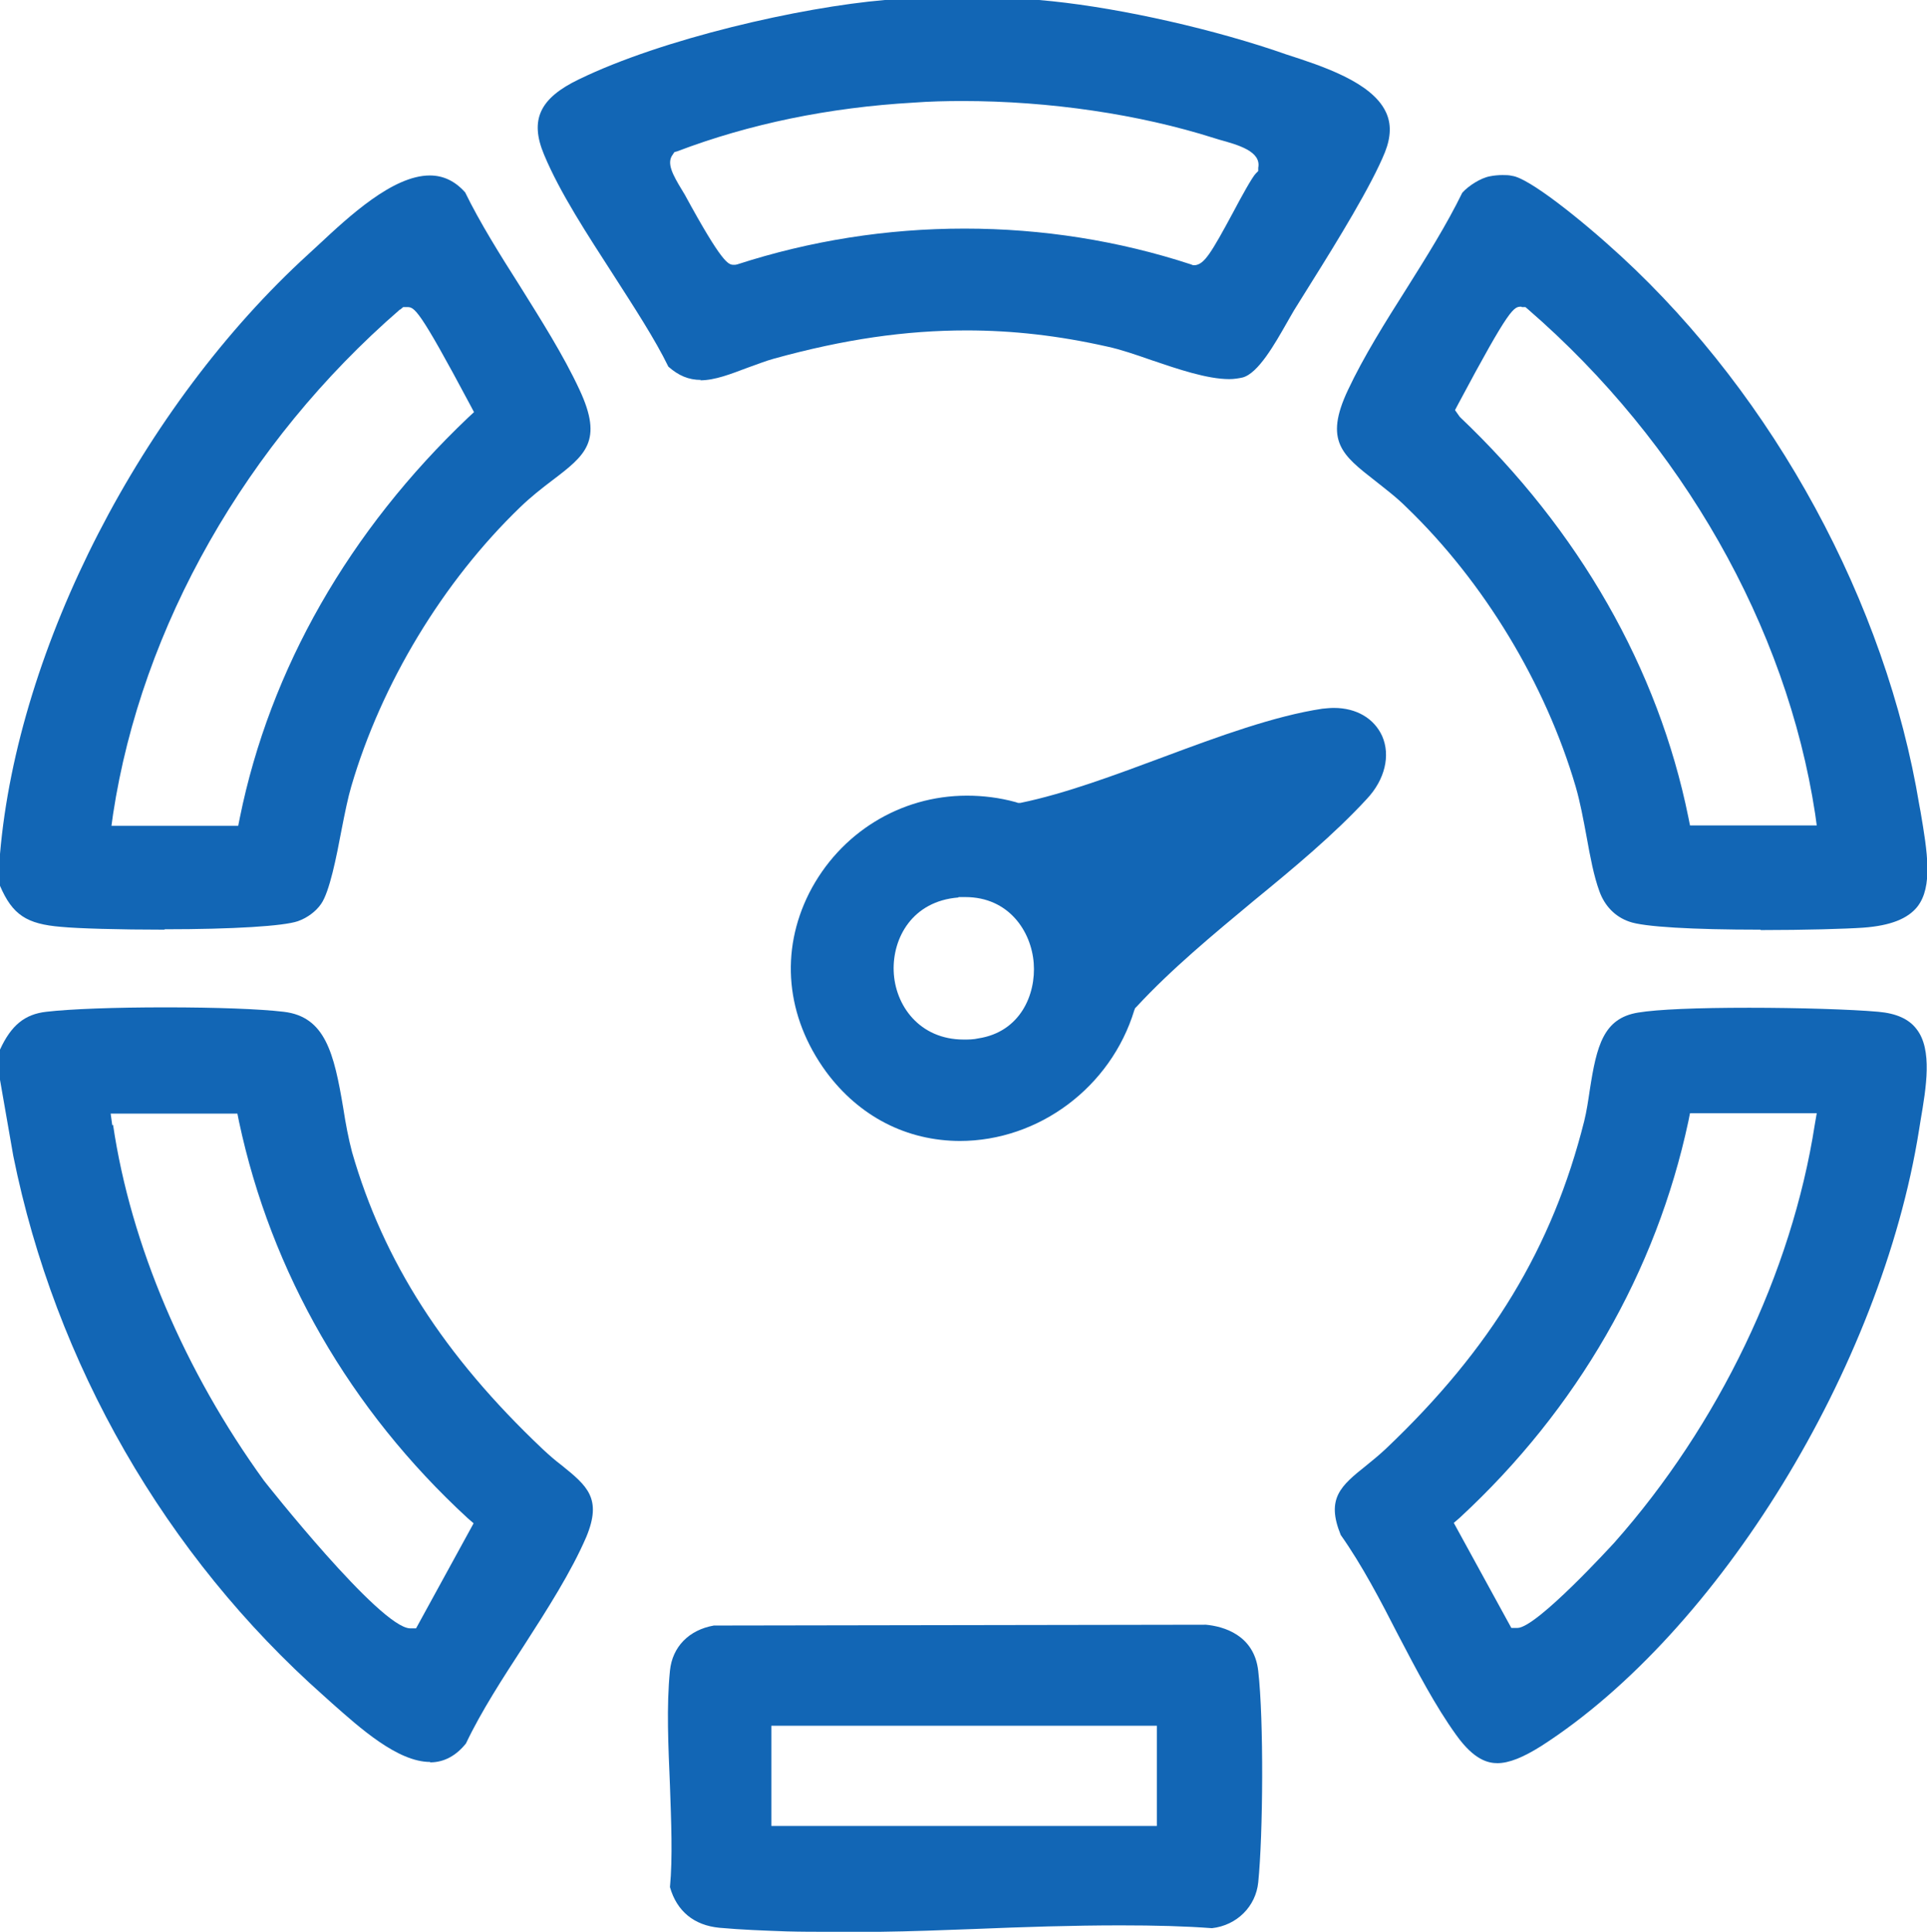 <?xml version="1.0" encoding="UTF-8"?>
<svg id="Capa_2" data-name="Capa 2" xmlns="http://www.w3.org/2000/svg" viewBox="0 0 47.89 48">
  <defs>
    <style>
      .cls-1 {
        fill: #1266b5;
      }
    </style>
  </defs>
  <g id="Capa_1-2" data-name="Capa 1">
    <g>
      <path class="cls-1" d="M4.1,23.1c-1.16,0-2.17-.03-2.58-.07-.86-.07-1.21-.3-1.52-1.02,0-.12,0-.24,0-.37,0-.14-.01-.28,0-.42.44-5.14,3.52-11.13,7.67-14.91l.26-.24c.73-.68,1.83-1.71,2.75-1.71.34,0,.63.14.88.42.36.74.86,1.54,1.35,2.31.53.85,1.09,1.73,1.49,2.59.6,1.28.15,1.63-.68,2.26-.25.19-.52.4-.79.66-1.92,1.85-3.45,4.38-4.2,6.94-.08.27-.16.66-.24,1.07-.13.69-.3,1.55-.51,1.85-.13.19-.35.35-.58.43-.35.12-1.59.2-3.32.2ZM9.94,7.69c-3.82,3.31-6.42,7.88-7.13,12.54l-.04.29h3.15l.04-.2c.75-3.7,2.72-7.14,5.68-9.95l.14-.13-.09-.17c-1.3-2.44-1.39-2.44-1.58-2.44h-.09l-.07.06Z"/>
      <path class="cls-1" d="M10.69,43.78c-.81,0-1.75-.85-2.44-1.46l-.2-.18c-3.94-3.49-6.68-8.26-7.72-13.42L0,26.83v-.75c.28-.61.62-.88,1.15-.94.6-.07,1.7-.11,2.96-.11s2.35.04,2.94.11c1.03.12,1.25,1.02,1.48,2.39.06.39.13.76.22,1.1.78,2.71,2.28,5.05,4.73,7.37.16.15.32.29.48.41.63.51,1.01.82.61,1.78-.37.86-.97,1.8-1.55,2.7-.52.8-1.06,1.63-1.44,2.43-.24.3-.54.47-.89.47h0ZM2.81,27.95c.44,2.98,1.78,6.12,3.75,8.84.03.04,2.88,3.65,3.63,3.67h.15s1.43-2.61,1.43-2.61l-.15-.13c-2.92-2.69-4.88-6.1-5.68-9.85l-.04-.2h-3.15l.04.29Z"/>
      <path class="cls-1" d="M17.42,9.44c-.31,0-.56-.11-.81-.33-.33-.68-.86-1.49-1.36-2.27-.65-1.01-1.33-2.04-1.73-3-.36-.86-.11-1.4.87-1.87,2.08-1.01,5.5-1.79,7.6-1.97h3.83c1.69.14,3.98.63,5.82,1.24l.32.11c.9.29,2.13.69,2.48,1.43.14.29.13.62-.02,1-.33.82-1.19,2.22-1.83,3.24l-.43.69c-.06.1-.12.21-.19.33-.28.49-.7,1.24-1.09,1.34-.09.02-.21.04-.33.04-.55,0-1.28-.25-1.93-.47-.4-.14-.78-.27-1.11-.34-1.2-.27-2.34-.4-3.49-.4-1.52,0-3.04.22-4.78.7-.22.06-.44.15-.67.23-.4.15-.8.31-1.17.31ZM23.93,2.51c-.42,0-.83.01-1.23.04-2.1.12-4.08.53-5.87,1.21l-.07.02-.04.06c-.16.21-.01.49.24.9l.06.1c.93,1.71,1.08,1.73,1.2,1.74h.05s.05-.01.05-.01c1.82-.59,3.72-.89,5.65-.89s3.83.3,5.63.89l.05.02h.05c.23-.03.39-.28.96-1.34.19-.36.46-.85.55-.94l.06-.06v-.08c.08-.41-.5-.57-.97-.7l-.13-.04c-1.86-.59-4.08-.92-6.26-.92Z"/>
      <path class="cls-1" d="M43.75,23.1c-1.69,0-2.91-.07-3.26-.2-.35-.12-.61-.39-.74-.75-.14-.38-.23-.86-.32-1.36-.08-.43-.16-.86-.27-1.24-.75-2.56-2.28-5.09-4.2-6.94-.26-.26-.53-.46-.78-.66-.82-.64-1.28-.99-.68-2.26.39-.83.93-1.69,1.45-2.51.49-.78,1-1.59,1.39-2.39.15-.17.46-.37.69-.41.1-.02.21-.03.31-.03.08,0,.16,0,.24.02.41.05,1.7,1.07,2.71,2,3.81,3.51,6.58,8.61,7.41,13.64l.03.16c.17,1,.31,1.86-.08,2.36-.24.3-.67.47-1.34.52-.43.03-1.44.06-2.55.06ZM37.81,7.62c-.19,0-.28,0-1.56,2.4l-.09.17.12.17c2.96,2.81,4.93,6.25,5.68,9.95l.04.2h3.15l-.04-.29c-.71-4.65-3.31-9.22-7.13-12.53l-.07-.06h-.09Z"/>
      <path class="cls-1" d="M37.22,43.81c-.23,0-.58-.07-1.03-.7-.52-.72-.99-1.62-1.44-2.48-.44-.86-.9-1.74-1.43-2.49-.37-.91,0-1.22.64-1.73.16-.13.32-.26.49-.42,2.61-2.48,4.13-4.99,4.92-8.13.06-.24.1-.51.14-.78.17-1.1.34-1.78,1.2-1.92.48-.08,1.46-.12,2.76-.12,1.22,0,2.54.04,3.21.1.45.04.76.18.95.43.4.51.24,1.45.1,2.27l-.04.25c-.94,5.89-4.98,12.46-9.38,15.29-.46.29-.81.43-1.1.43h0ZM41.96,27.86c-.8,3.74-2.76,7.15-5.68,9.85l-.15.13,1.43,2.61h.15c.48,0,2.39-2.1,2.41-2.12,2.59-2.92,4.41-6.71,4.98-10.38l.05-.29h-3.15l-.04.2Z"/>
      <path class="cls-1" d="M20.63,48c-.36,0-.72,0-1.08-.01-.56-.02-1.12-.04-1.67-.09-.63-.06-1.06-.41-1.23-1.01.07-.74.03-1.64,0-2.52-.04-.97-.09-1.97,0-2.86.06-.59.47-1.01,1.09-1.12l12.23-.02c.43.04,1.2.25,1.3,1.15.14,1.21.12,4.07,0,5.25-.06.6-.53,1.07-1.15,1.14-.66-.05-1.41-.07-2.27-.07-1.19,0-2.41.04-3.63.09-.79.03-1.58.06-2.36.07-.42,0-.83.01-1.24.01ZM19.17,45.37h9.58v-2.49h-9.58v2.49Z"/>
      <path class="cls-1" d="M23.87,28.35c-1.34,0-2.52-.61-3.34-1.72-1-1.37-1.15-2.99-.42-4.44.76-1.49,2.26-2.42,3.92-2.42.4,0,.81.05,1.21.16l.06.02h.06c1.12-.23,2.37-.7,3.58-1.15,1.34-.5,2.73-1.01,3.92-1.19.1-.01.2-.02.29-.02.56,0,1,.26,1.2.7.21.48.07,1.08-.38,1.56-.81.88-1.82,1.72-2.81,2.53-1.01.84-2.05,1.7-2.91,2.63l-.04.04-.02.05c-.58,1.91-2.37,3.25-4.34,3.25h0ZM23.82,22.3c-1.15.09-1.64,1.01-1.61,1.83.03.85.64,1.7,1.74,1.7.12,0,.24,0,.37-.03,1.03-.16,1.43-1.08,1.37-1.87-.06-.79-.62-1.64-1.7-1.64-.05,0-.11,0-.17,0Z"/>
    </g>
  </g>
</svg>